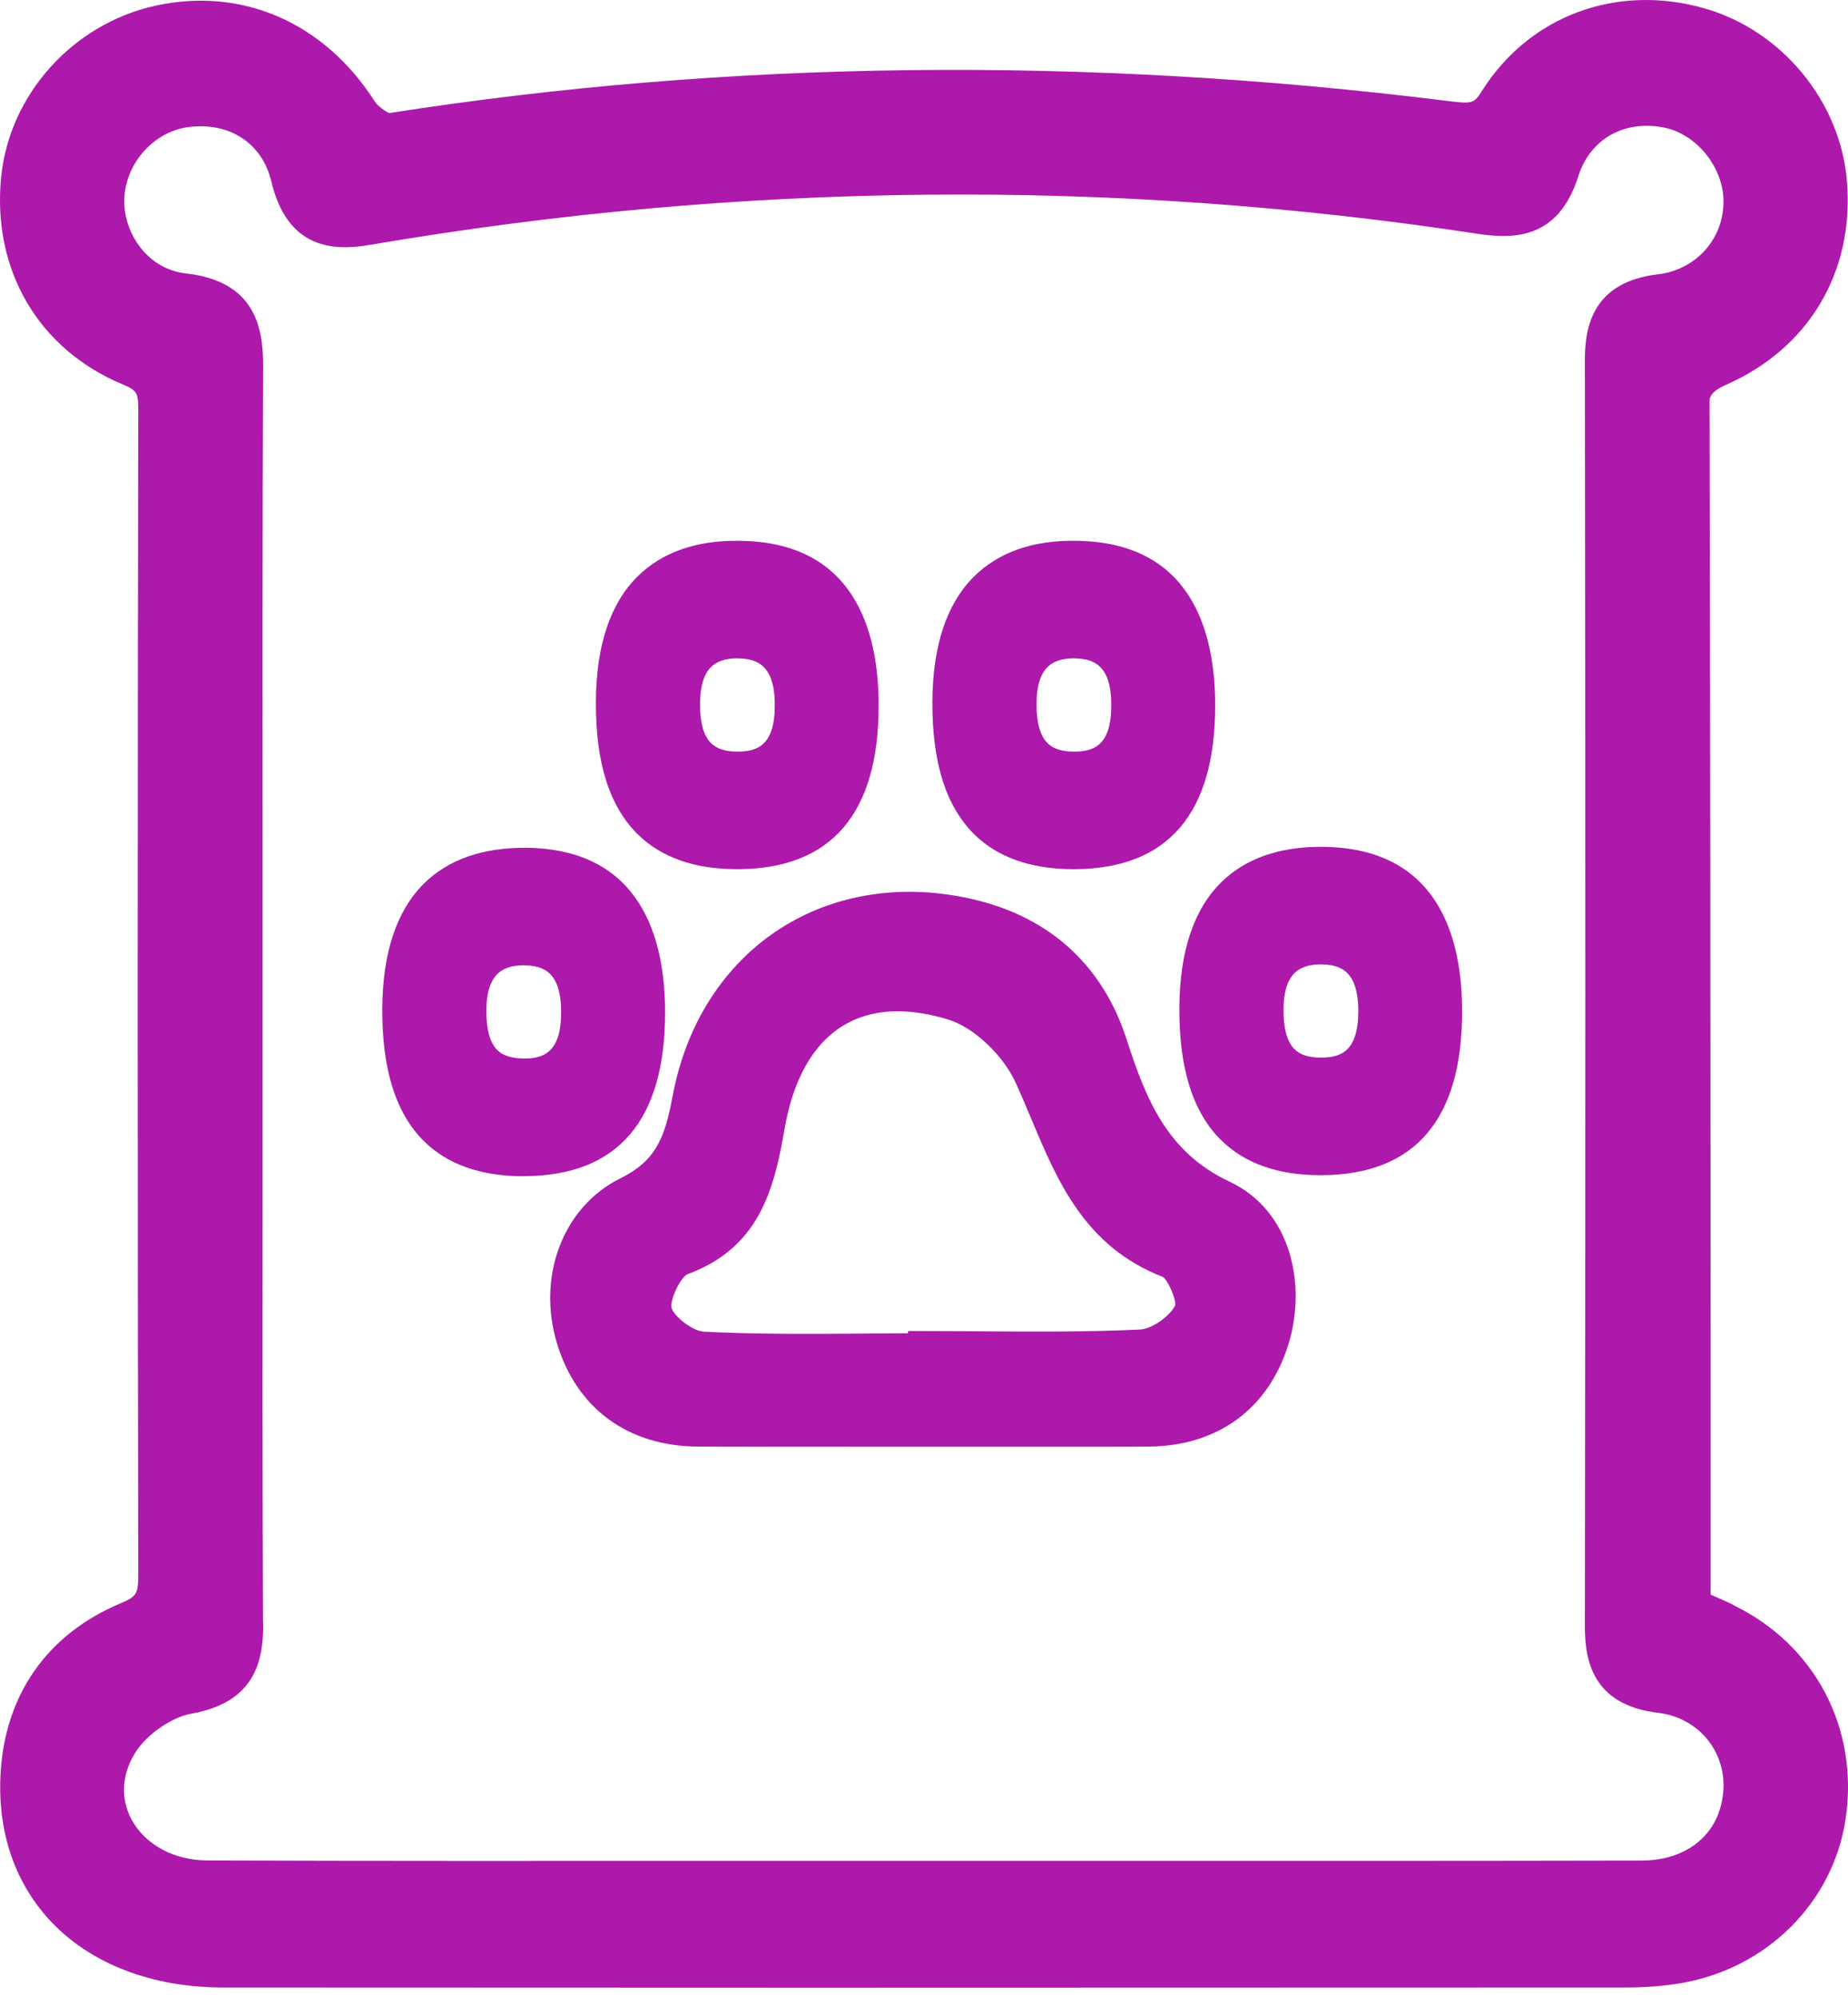 <svg width="37" height="40" viewBox="0 0 37 40" fill="none" xmlns="http://www.w3.org/2000/svg">
<path d="M34.708 32.134C34.552 32.059 34.399 31.992 34.249 31.928V26.607C34.245 20.519 34.243 14.223 34.227 8.03C34.227 7.909 34.334 7.802 34.548 7.709C36.209 6.981 37.118 5.465 36.981 3.653C36.86 2.047 35.686 0.614 34.129 0.168C32.37 -0.335 30.62 0.314 29.671 1.821C29.512 2.073 29.48 2.083 28.996 2.023C21.738 1.117 14.605 1.199 7.795 2.264C7.712 2.232 7.561 2.12 7.508 2.038C6.49 0.443 4.838 -0.272 3.09 0.119C1.45 0.49 0.191 1.894 0.024 3.535C-0.165 5.397 0.767 6.992 2.457 7.697C2.74 7.815 2.77 7.864 2.768 8.21C2.753 16.52 2.755 24.146 2.768 31.524C2.768 31.913 2.736 31.967 2.414 32.102C0.937 32.722 0.084 33.947 0.009 35.557C-0.045 36.715 0.312 37.73 1.038 38.492C1.84 39.33 3.052 39.792 4.454 39.794C8.382 39.796 12.345 39.798 16.279 39.798C21.801 39.798 27.272 39.796 32.527 39.794C32.937 39.794 33.3 39.766 33.639 39.71C35.37 39.42 36.701 38.097 36.952 36.42C37.223 34.608 36.34 32.928 34.704 32.138L34.708 32.134ZM5.266 32.495C5.253 29.587 5.255 26.63 5.257 23.77V20.751C5.257 19.621 5.257 18.491 5.257 17.36C5.255 14.074 5.253 10.675 5.268 7.332C5.272 6.548 5.1 5.629 3.728 5.476C2.921 5.386 2.457 4.622 2.489 3.965C2.525 3.247 3.099 2.62 3.797 2.541C3.87 2.534 3.943 2.528 4.014 2.528C4.724 2.528 5.27 2.945 5.433 3.636C5.762 5.017 6.717 5.021 7.407 4.903C14.811 3.638 22.273 3.563 29.589 4.682C30.366 4.8 31.213 4.755 31.603 3.522C31.837 2.783 32.523 2.395 33.317 2.554C33.966 2.685 34.5 3.342 34.507 4.02C34.515 4.781 33.961 5.401 33.192 5.493C31.881 5.648 31.73 6.552 31.732 7.218C31.743 15.672 31.743 24.202 31.732 32.572C31.732 33.236 31.881 34.137 33.195 34.294C33.991 34.387 34.552 35.05 34.505 35.836C34.453 36.693 33.809 37.251 32.866 37.253C29.374 37.26 25.821 37.26 22.387 37.258H18.509C17.154 37.258 15.799 37.258 14.444 37.258C11.072 37.26 7.583 37.262 4.153 37.251C3.485 37.249 2.903 36.934 2.633 36.429C2.403 36.001 2.438 35.501 2.728 35.061C2.957 34.715 3.447 34.38 3.821 34.314C5.103 34.088 5.274 33.268 5.27 32.497L5.266 32.495Z" fill="#AC19AB"/>
<path d="M13.463 21.962C13.312 22.793 13.119 23.248 12.423 23.592C11.279 24.156 10.746 25.544 11.15 26.892C11.543 28.2 12.571 28.954 13.969 28.964C15.017 28.969 16.067 28.967 17.115 28.967H18.479H19.836C20.289 28.967 20.74 28.967 21.193 28.967C21.792 28.967 22.391 28.967 22.991 28.964C24.388 28.956 25.413 28.198 25.806 26.884C26.153 25.722 25.857 24.242 24.618 23.66C23.372 23.074 22.947 22.022 22.555 20.807C22.084 19.344 21.036 18.378 19.522 18.015C18.099 17.674 16.703 17.886 15.591 18.612C14.482 19.336 13.727 20.525 13.465 21.96L13.463 21.962ZM13.761 25.514C15.189 24.99 15.498 23.837 15.709 22.599C15.878 21.618 16.278 20.907 16.868 20.544C17.186 20.347 17.557 20.248 17.972 20.248C18.283 20.248 18.622 20.302 18.983 20.413C19.486 20.564 20.079 21.118 20.332 21.672C20.442 21.912 20.547 22.161 20.648 22.402C21.176 23.66 21.721 24.96 23.282 25.567C23.388 25.632 23.551 26.02 23.529 26.134C23.43 26.351 23.059 26.609 22.832 26.62C21.771 26.671 20.684 26.663 19.632 26.656C19.241 26.654 18.852 26.65 18.46 26.65H18.18V26.695C17.884 26.695 17.588 26.699 17.293 26.701C16.241 26.708 15.152 26.718 14.091 26.663C13.866 26.652 13.488 26.351 13.447 26.19C13.405 26.022 13.634 25.569 13.759 25.516L13.761 25.514Z" fill="#AC19AB"/>
<path d="M10.479 23.549C10.49 23.549 10.501 23.549 10.512 23.549C12.373 23.536 13.316 22.432 13.316 20.27C13.316 18.779 12.831 16.995 10.525 16.974C9.666 16.971 8.979 17.207 8.493 17.686C7.941 18.23 7.66 19.074 7.654 20.197C7.649 21.416 7.922 22.282 8.485 22.846C8.955 23.313 9.625 23.551 10.477 23.551L10.479 23.549ZM10.497 19.329C10.862 19.333 11.235 19.445 11.235 20.265C11.235 21.077 10.879 21.193 10.493 21.195C10.246 21.189 10.072 21.141 9.956 21.024C9.809 20.877 9.736 20.613 9.737 20.237C9.737 19.892 9.814 19.645 9.958 19.501C10.076 19.385 10.248 19.327 10.486 19.327H10.499L10.497 19.329Z" fill="#AC19AB"/>
<path d="M14.755 17.403C14.766 17.403 14.777 17.403 14.789 17.403C16.649 17.39 17.592 16.286 17.592 14.124C17.592 12.633 17.107 10.849 14.802 10.828C13.941 10.815 13.254 11.06 12.769 11.538C12.217 12.082 11.936 12.926 11.931 14.049C11.925 15.268 12.198 16.134 12.762 16.698C13.232 17.165 13.902 17.403 14.753 17.403H14.755ZM14.775 13.183C15.14 13.187 15.513 13.299 15.513 14.119C15.513 14.931 15.157 15.047 14.772 15.049H14.761C14.521 15.049 14.351 14.993 14.235 14.878C14.087 14.731 14.014 14.467 14.016 14.091C14.016 13.746 14.091 13.499 14.236 13.355C14.354 13.239 14.527 13.181 14.764 13.181H14.777L14.775 13.183Z" fill="#AC19AB"/>
<path d="M21.492 17.403C21.504 17.403 21.515 17.403 21.526 17.403C23.387 17.39 24.33 16.286 24.33 14.124C24.33 12.633 23.845 10.849 21.539 10.828C20.675 10.815 19.993 11.06 19.507 11.538C18.955 12.082 18.674 12.926 18.668 14.049C18.663 15.268 18.936 16.134 19.499 16.698C19.969 17.165 20.639 17.403 21.491 17.403H21.492ZM21.513 13.183C21.878 13.187 22.25 13.299 22.25 14.119C22.25 14.931 21.895 15.047 21.509 15.049C21.262 15.049 21.088 14.995 20.972 14.878C20.824 14.731 20.751 14.467 20.753 14.091C20.753 13.746 20.828 13.499 20.974 13.355C21.092 13.239 21.264 13.181 21.502 13.181H21.515L21.513 13.183Z" fill="#AC19AB"/>
<path d="M24.446 22.825C24.916 23.293 25.585 23.53 26.437 23.53C26.448 23.53 26.459 23.53 26.471 23.53C28.331 23.517 29.274 22.413 29.274 20.252C29.274 18.76 28.79 16.976 26.484 16.956C25.621 16.948 24.936 17.188 24.451 17.665C23.899 18.21 23.619 19.054 23.613 20.177C23.607 21.395 23.881 22.262 24.444 22.825H24.446ZM26.458 19.31C26.823 19.314 27.195 19.426 27.195 20.246C27.195 21.058 26.839 21.174 26.454 21.176C26.203 21.176 26.033 21.122 25.917 21.006C25.769 20.858 25.696 20.594 25.698 20.218C25.698 19.874 25.773 19.627 25.919 19.482C26.037 19.366 26.209 19.308 26.446 19.308H26.459L26.458 19.31Z" fill="#AC19AB"/>
</svg>
